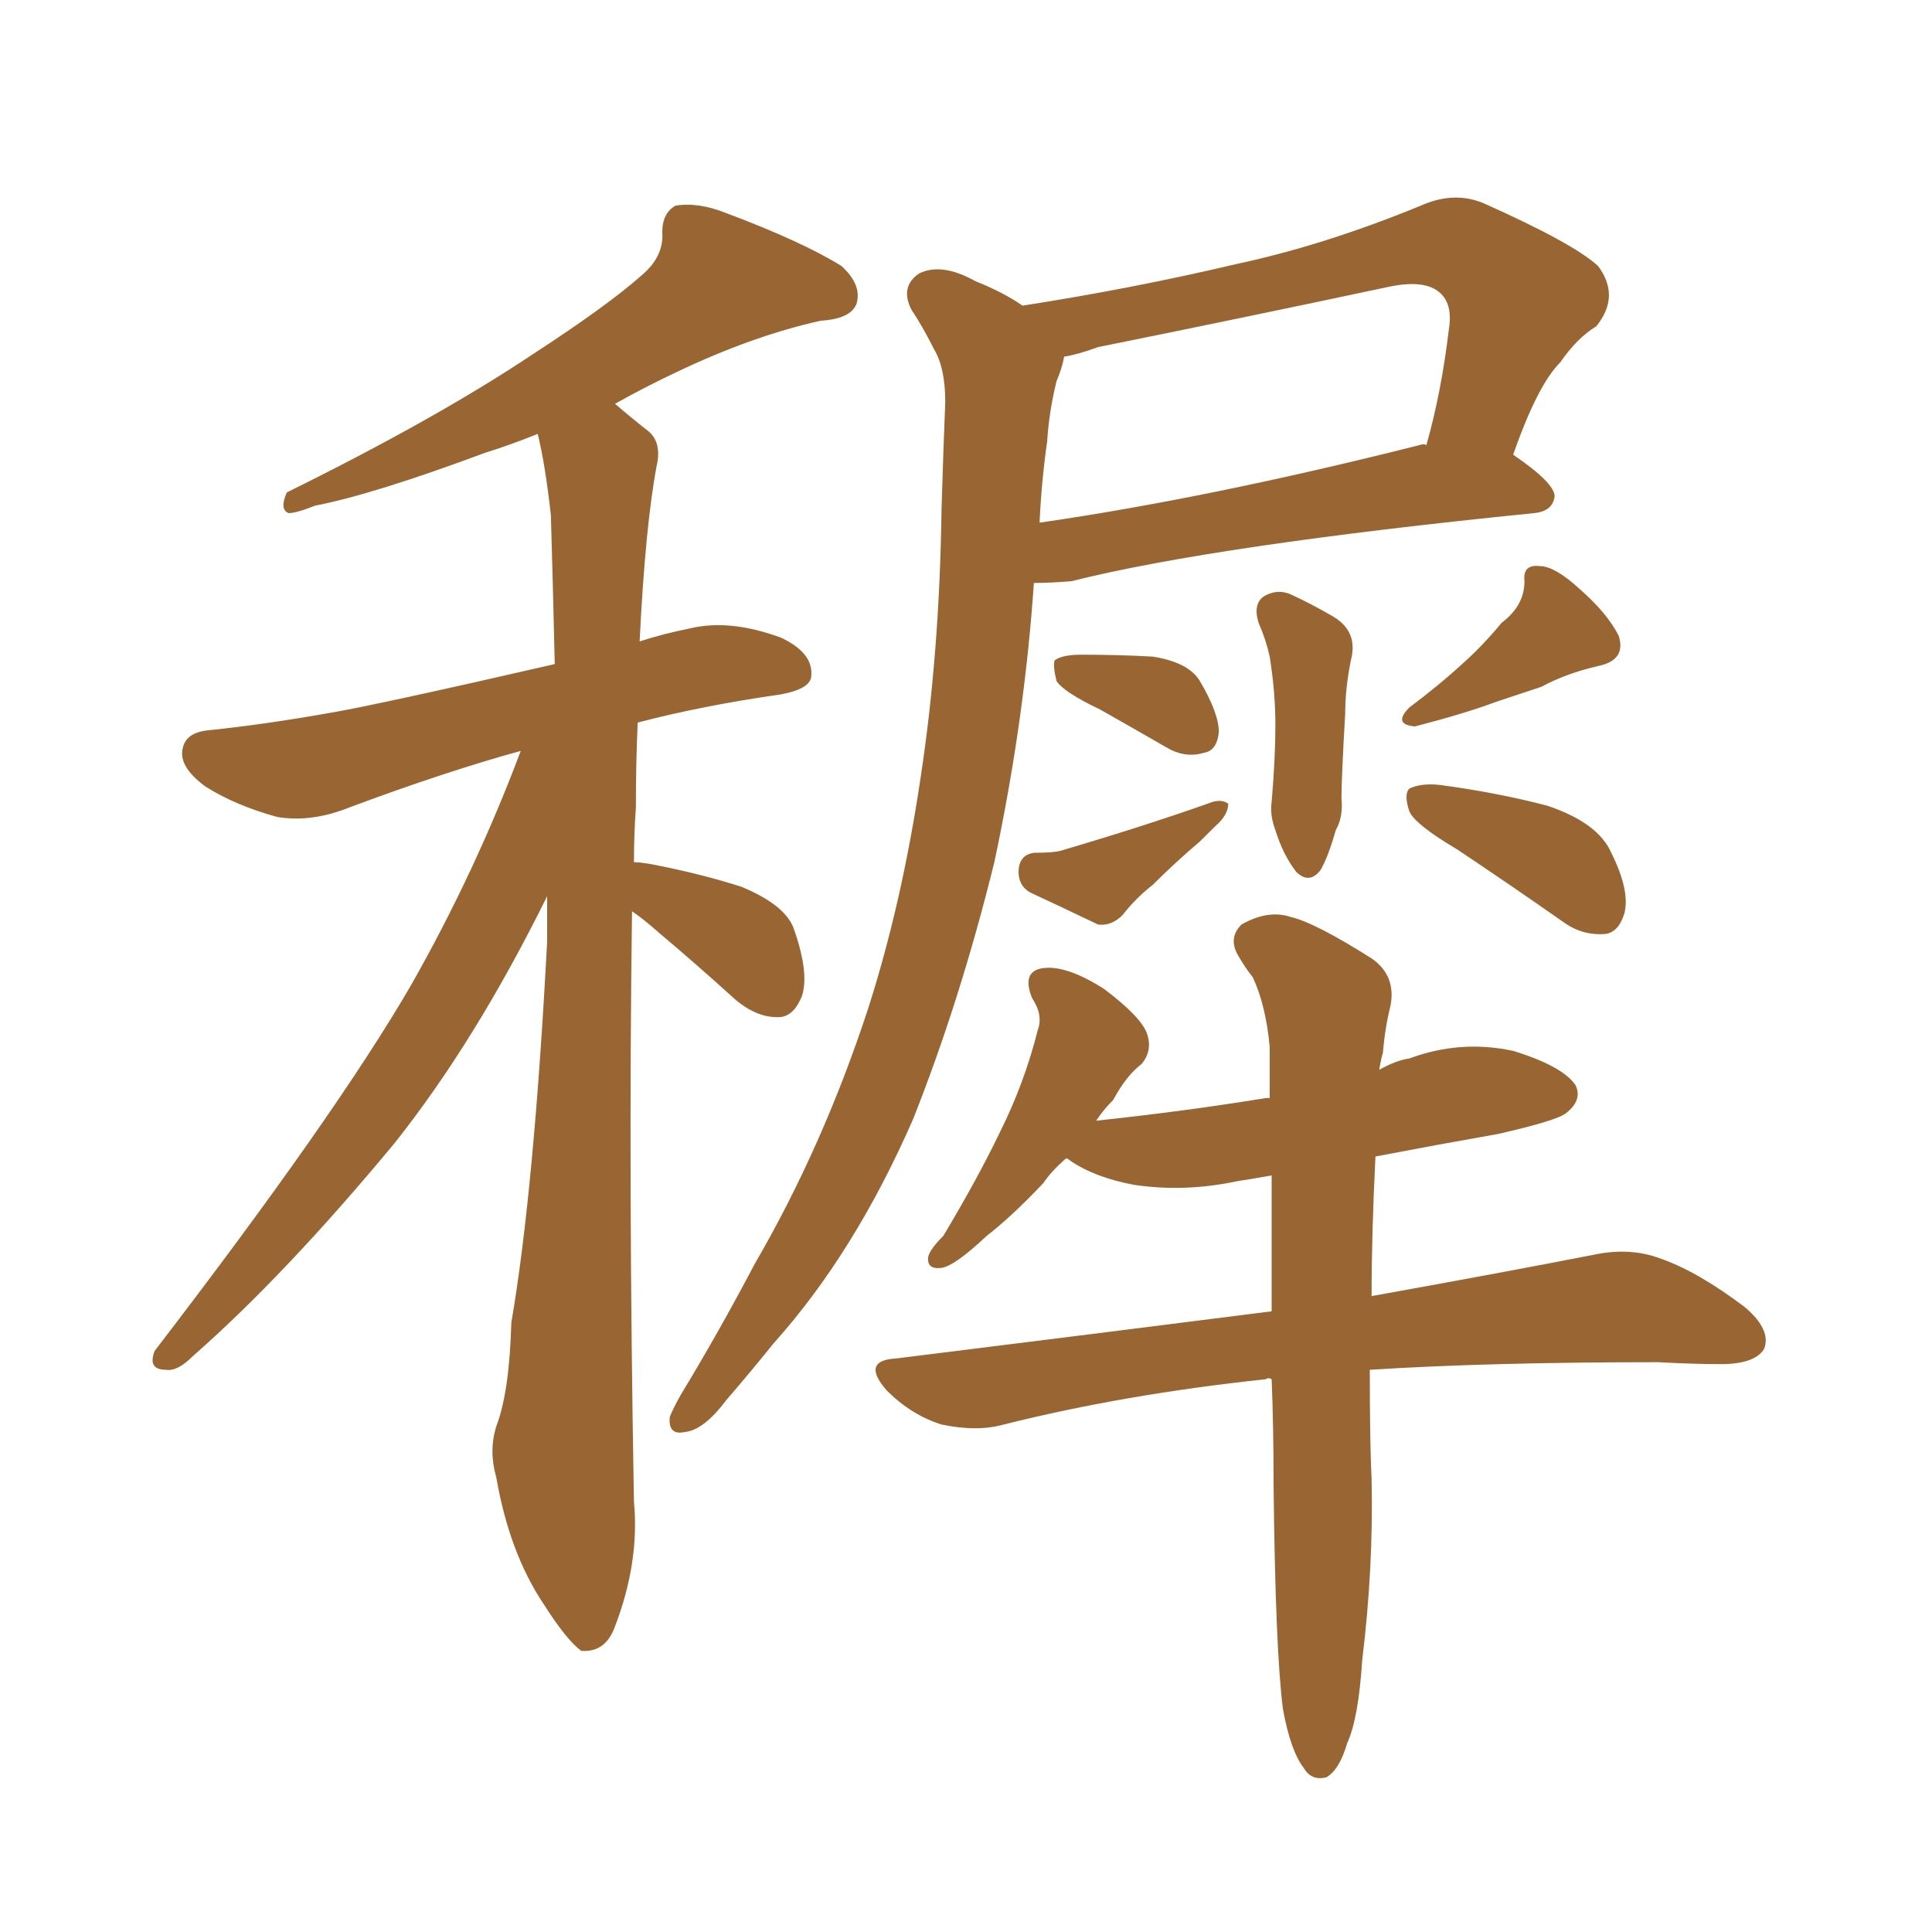 <svg xmlns="http://www.w3.org/2000/svg" xmlns:xlink="http://www.w3.org/1999/xlink" width="150" height="150"><path fill="#996633" padding="10" d="M49.07 70.75L49.07 70.75Q48.78 91.85 49.22 116.60L49.22 116.60Q49.66 121.29 47.75 126.27L47.75 126.27Q47.02 128.32 45.12 128.17L45.12 128.17Q43.95 127.29 42.19 124.51L42.19 124.51Q39.55 120.56 38.53 114.70L38.53 114.70Q37.94 112.65 38.53 110.74L38.53 110.74Q39.55 108.11 39.70 102.69L39.70 102.69Q41.46 92.43 42.48 73.10L42.48 73.10Q42.48 71.04 42.48 69.58L42.48 69.58Q36.91 80.86 30.62 88.77L30.62 88.77Q22.12 99.02 14.94 105.32L14.94 105.32Q13.77 106.49 12.89 106.35L12.89 106.35Q11.43 106.35 12.01 104.88L12.01 104.88Q26.07 86.57 31.93 76.46L31.93 76.46Q36.91 67.68 40.43 58.30L40.43 58.30Q34.57 59.91 27.10 62.70L27.10 62.70Q24.17 63.87 21.53 63.43L21.53 63.43Q18.31 62.55 15.97 61.08L15.97 61.08Q13.77 59.47 14.21 58.01L14.21 58.01Q14.50 56.84 16.26 56.69L16.26 56.69Q20.51 56.25 25.49 55.37L25.49 55.37Q29.00 54.79 43.07 51.56L43.07 51.56Q42.92 44.97 42.77 39.99L42.77 39.99Q42.33 36.04 41.75 33.69L41.75 33.69Q39.55 34.57 37.65 35.16L37.65 35.16Q29.00 38.38 24.46 39.26L24.46 39.26Q23.00 39.84 22.41 39.84L22.41 39.84Q21.68 39.55 22.27 38.23L22.27 38.23Q33.84 32.52 41.31 27.54L41.31 27.54Q47.17 23.73 49.80 21.39L49.80 21.39Q51.56 19.92 51.42 18.02L51.42 18.02Q51.42 16.55 52.44 15.97L52.44 15.97Q54.20 15.67 56.40 16.55L56.40 16.55Q62.26 18.75 65.33 20.65L65.33 20.65Q66.94 22.12 66.50 23.58L66.50 23.58Q66.06 24.76 63.72 24.90L63.72 24.90Q58.45 26.07 52.59 28.86L52.59 28.86Q50.10 30.03 47.75 31.35L47.75 31.35Q48.93 32.37 50.24 33.40L50.24 33.40Q51.42 34.28 50.98 36.18L50.98 36.18Q50.10 40.87 49.66 49.80L49.66 49.80Q51.42 49.22 53.61 48.78L53.61 48.78Q56.69 48.05 60.64 49.51L60.64 49.51Q63.13 50.68 62.99 52.44L62.99 52.44Q62.99 53.47 60.64 53.91L60.64 53.91Q54.49 54.79 49.51 56.10L49.51 56.10Q49.37 59.18 49.37 62.70L49.37 62.70Q49.22 64.75 49.22 66.94L49.22 66.94Q49.66 66.94 50.54 67.09L50.54 67.09Q54.35 67.82 57.57 68.85L57.57 68.85Q61.08 70.31 61.67 72.22L61.67 72.22Q62.84 75.59 62.26 77.34L62.26 77.34Q61.67 78.81 60.64 78.96L60.64 78.96Q58.89 79.10 57.13 77.64L57.13 77.64Q54.05 74.85 51.27 72.51L51.27 72.51Q49.95 71.34 49.07 70.75ZM79.39 23.73L79.39 23.73Q87.89 22.41 95.95 20.51L95.95 20.51Q102.83 19.04 110.30 15.97L110.30 15.97Q112.94 14.79 115.28 15.82L115.28 15.82Q122.17 18.90 124.07 20.65L124.07 20.65Q125.83 23.00 123.93 25.34L123.93 25.34Q122.46 26.22 121.14 28.13L121.14 28.13Q119.38 29.88 117.48 35.30L117.48 35.30Q120.70 37.50 120.70 38.53L120.70 38.53Q120.56 39.70 119.09 39.84L119.09 39.84Q94.34 42.33 83.20 45.12L83.20 45.12Q81.59 45.26 80.27 45.26L80.27 45.26Q79.54 55.96 77.20 66.94L77.20 66.94Q74.56 77.64 70.90 86.87L70.90 86.87Q66.36 97.27 60.06 104.30L60.06 104.30Q58.30 106.49 56.40 108.69L56.40 108.69Q54.64 111.04 53.17 111.18L53.17 111.18Q51.86 111.47 52.00 110.01L52.00 110.01Q52.29 109.28 52.88 108.25L52.88 108.25Q55.81 103.42 58.59 98.14L58.59 98.14Q63.87 89.06 67.38 78.37L67.38 78.37Q70.02 70.17 71.48 60.35L71.48 60.35Q72.95 50.68 73.10 39.55L73.10 39.55Q73.24 34.86 73.39 31.20L73.39 31.20Q73.39 28.56 72.51 27.10L72.51 27.10Q71.63 25.34 70.75 24.02L70.75 24.02Q69.87 22.27 71.34 21.24L71.34 21.24Q73.10 20.36 75.73 21.83L75.73 21.83Q77.93 22.71 79.39 23.73ZM81.30 34.28L81.30 34.28Q80.86 37.35 80.71 40.58L80.71 40.58Q93.90 38.67 110.16 34.57L110.16 34.57Q110.60 34.42 110.74 34.57L110.74 34.57Q111.91 30.47 112.50 25.49L112.50 25.49Q112.79 23.58 111.77 22.71L111.77 22.71Q110.60 21.68 107.81 22.27L107.81 22.27Q96.83 24.61 85.25 26.95L85.25 26.95Q83.64 27.54 82.62 27.69L82.62 27.69Q82.47 28.56 82.03 29.59L82.03 29.59Q81.45 31.93 81.30 34.28ZM97.71 48.34L97.71 48.34Q97.27 46.88 98.14 46.29L98.14 46.29Q99.17 45.70 100.20 46.14L100.20 46.14Q101.81 46.88 103.56 47.90L103.56 47.90Q105.47 49.07 104.88 51.27L104.88 51.27Q104.44 53.47 104.44 55.37L104.44 55.37Q104.15 60.50 104.15 61.96L104.15 61.96Q104.30 63.43 103.71 64.45L103.71 64.45Q103.13 66.50 102.54 67.53L102.54 67.53Q101.66 68.70 100.63 67.68L100.63 67.68Q99.61 66.36 99.02 64.45L99.02 64.45Q98.58 63.28 98.73 62.26L98.73 62.26Q99.02 58.89 99.02 56.25L99.02 56.25Q99.02 53.76 98.58 50.98L98.58 50.98Q98.29 49.66 97.71 48.34ZM85.40 55.08L85.40 55.08Q82.62 53.76 82.03 52.88L82.03 52.88Q81.74 51.71 81.88 51.27L81.88 51.27Q82.47 50.83 83.94 50.83L83.94 50.83Q86.87 50.83 89.50 50.98L89.50 50.98Q92.29 51.42 93.16 52.88L93.16 52.88Q94.63 55.37 94.63 56.84L94.63 56.84Q94.48 58.30 93.46 58.45L93.46 58.45Q91.99 58.89 90.53 58.01L90.53 58.01Q87.74 56.40 85.40 55.08ZM80.27 66.21L80.27 66.21Q81.74 66.21 82.32 66.06L82.32 66.06Q88.77 64.16 93.75 62.40L93.75 62.40Q94.78 61.96 95.36 62.40L95.36 62.40Q95.36 63.28 94.34 64.16L94.34 64.16Q93.75 64.75 93.16 65.33L93.16 65.33Q91.26 66.94 89.50 68.70L89.50 68.70Q88.18 69.73 87.16 71.04L87.16 71.04Q86.28 71.92 85.25 71.78L85.25 71.78Q82.18 70.31 79.98 69.29L79.98 69.29Q78.96 68.70 79.10 67.38L79.10 67.38Q79.25 66.36 80.27 66.21ZM116.60 48.34L116.60 48.34Q118.36 47.02 118.36 45.12L118.36 45.12Q118.21 43.80 119.53 43.95L119.53 43.95Q120.70 43.95 122.61 45.70L122.61 45.70Q124.80 47.61 125.68 49.37L125.68 49.37Q126.27 51.27 124.07 51.71L124.07 51.71Q121.58 52.29 119.68 53.32L119.68 53.32Q117.92 53.91 116.16 54.49L116.16 54.49Q113.82 55.37 109.86 56.40L109.86 56.40Q108.11 56.25 109.42 54.93L109.42 54.93Q111.77 53.17 113.67 51.42L113.67 51.42Q115.14 50.10 116.60 48.34ZM113.09 65.92L113.09 65.92Q109.86 64.01 109.42 62.99L109.42 62.99Q108.98 61.67 109.42 61.23L109.42 61.23Q110.30 60.79 111.77 60.94L111.77 60.94Q116.16 61.52 120.12 62.55L120.12 62.55Q124.07 63.87 125.10 66.21L125.10 66.21Q126.56 69.14 126.12 70.90L126.12 70.90Q125.68 72.36 124.66 72.51L124.66 72.51Q122.90 72.66 121.44 71.63L121.44 71.63Q117.04 68.55 113.09 65.92ZM98.73 107.08L98.73 107.08L98.73 107.08Q98.44 106.93 98.29 107.08L98.29 107.08Q87.30 108.25 77.93 110.60L77.93 110.60Q75.88 111.18 73.10 110.60L73.10 110.60Q70.75 109.86 68.85 107.96L68.85 107.96Q66.80 105.62 69.58 105.47L69.58 105.47Q84.96 103.56 98.73 101.81L98.73 101.81Q98.73 96.09 98.73 91.26L98.73 91.26Q97.12 91.55 96.09 91.70L96.09 91.70Q91.99 92.58 88.04 91.99L88.04 91.99Q84.96 91.41 83.06 90.09L83.06 90.09Q82.91 89.94 82.76 89.94L82.76 89.94Q81.59 90.97 81.01 91.85L81.01 91.85Q78.52 94.48 76.61 95.95L76.61 95.95Q74.12 98.29 73.10 98.44L73.10 98.44Q71.92 98.58 72.07 97.56L72.07 97.56Q72.22 96.97 73.24 95.95L73.24 95.95Q75.88 91.55 77.64 87.89L77.64 87.89Q79.54 84.08 80.57 79.98L80.57 79.98Q81.01 78.81 80.13 77.49L80.13 77.49Q79.25 75.29 81.15 75.15L81.15 75.15Q82.91 75 85.69 76.76L85.69 76.76Q88.62 78.96 89.06 80.27L89.06 80.27Q89.50 81.59 88.62 82.62L88.62 82.62Q87.45 83.50 86.43 85.40L86.43 85.40Q85.69 86.13 85.11 87.01L85.11 87.01Q91.99 86.28 98.29 85.25L98.29 85.25Q98.44 85.25 98.58 85.25L98.58 85.25Q98.58 83.06 98.58 81.30L98.58 81.30Q98.29 78.08 97.27 75.88L97.27 75.88Q96.68 75.15 96.09 74.12L96.09 74.12Q95.36 72.80 96.39 71.78L96.39 71.78Q98.44 70.61 100.20 71.19L100.20 71.19Q102.10 71.63 106.49 74.41L106.49 74.41Q108.40 75.73 107.96 78.08L107.96 78.08Q107.52 79.83 107.37 81.74L107.37 81.74Q107.23 82.18 107.08 83.06L107.08 83.06Q108.40 82.32 109.42 82.18L109.42 82.18Q113.38 80.71 117.48 81.59L117.48 81.59Q121.29 82.76 122.31 84.23L122.31 84.23Q122.90 85.40 121.58 86.43L121.58 86.43Q120.85 87.01 116.31 88.04L116.31 88.04Q111.33 88.92 106.79 89.79L106.79 89.79Q106.49 95.80 106.49 100.63L106.49 100.63Q117.04 98.73 123.78 97.41L123.78 97.41Q126.56 96.83 128.91 97.71L128.91 97.71Q131.84 98.73 135.50 101.51L135.50 101.51Q137.55 103.27 136.96 104.74L136.96 104.74Q136.23 105.91 133.59 105.91L133.59 105.91Q131.40 105.91 128.76 105.76L128.76 105.76Q115.58 105.76 106.35 106.35L106.35 106.35Q106.35 112.06 106.49 114.84L106.49 114.84Q106.64 121.73 105.76 128.91L105.76 128.91Q105.47 133.45 104.59 135.35L104.59 135.35Q104.00 137.40 102.98 137.99L102.98 137.99Q101.81 138.28 101.22 137.26L101.22 137.26Q100.20 135.94 99.61 132.71L99.61 132.71Q99.02 128.17 98.88 115.28L98.88 115.28Q98.88 110.74 98.73 107.08Z"/></svg>